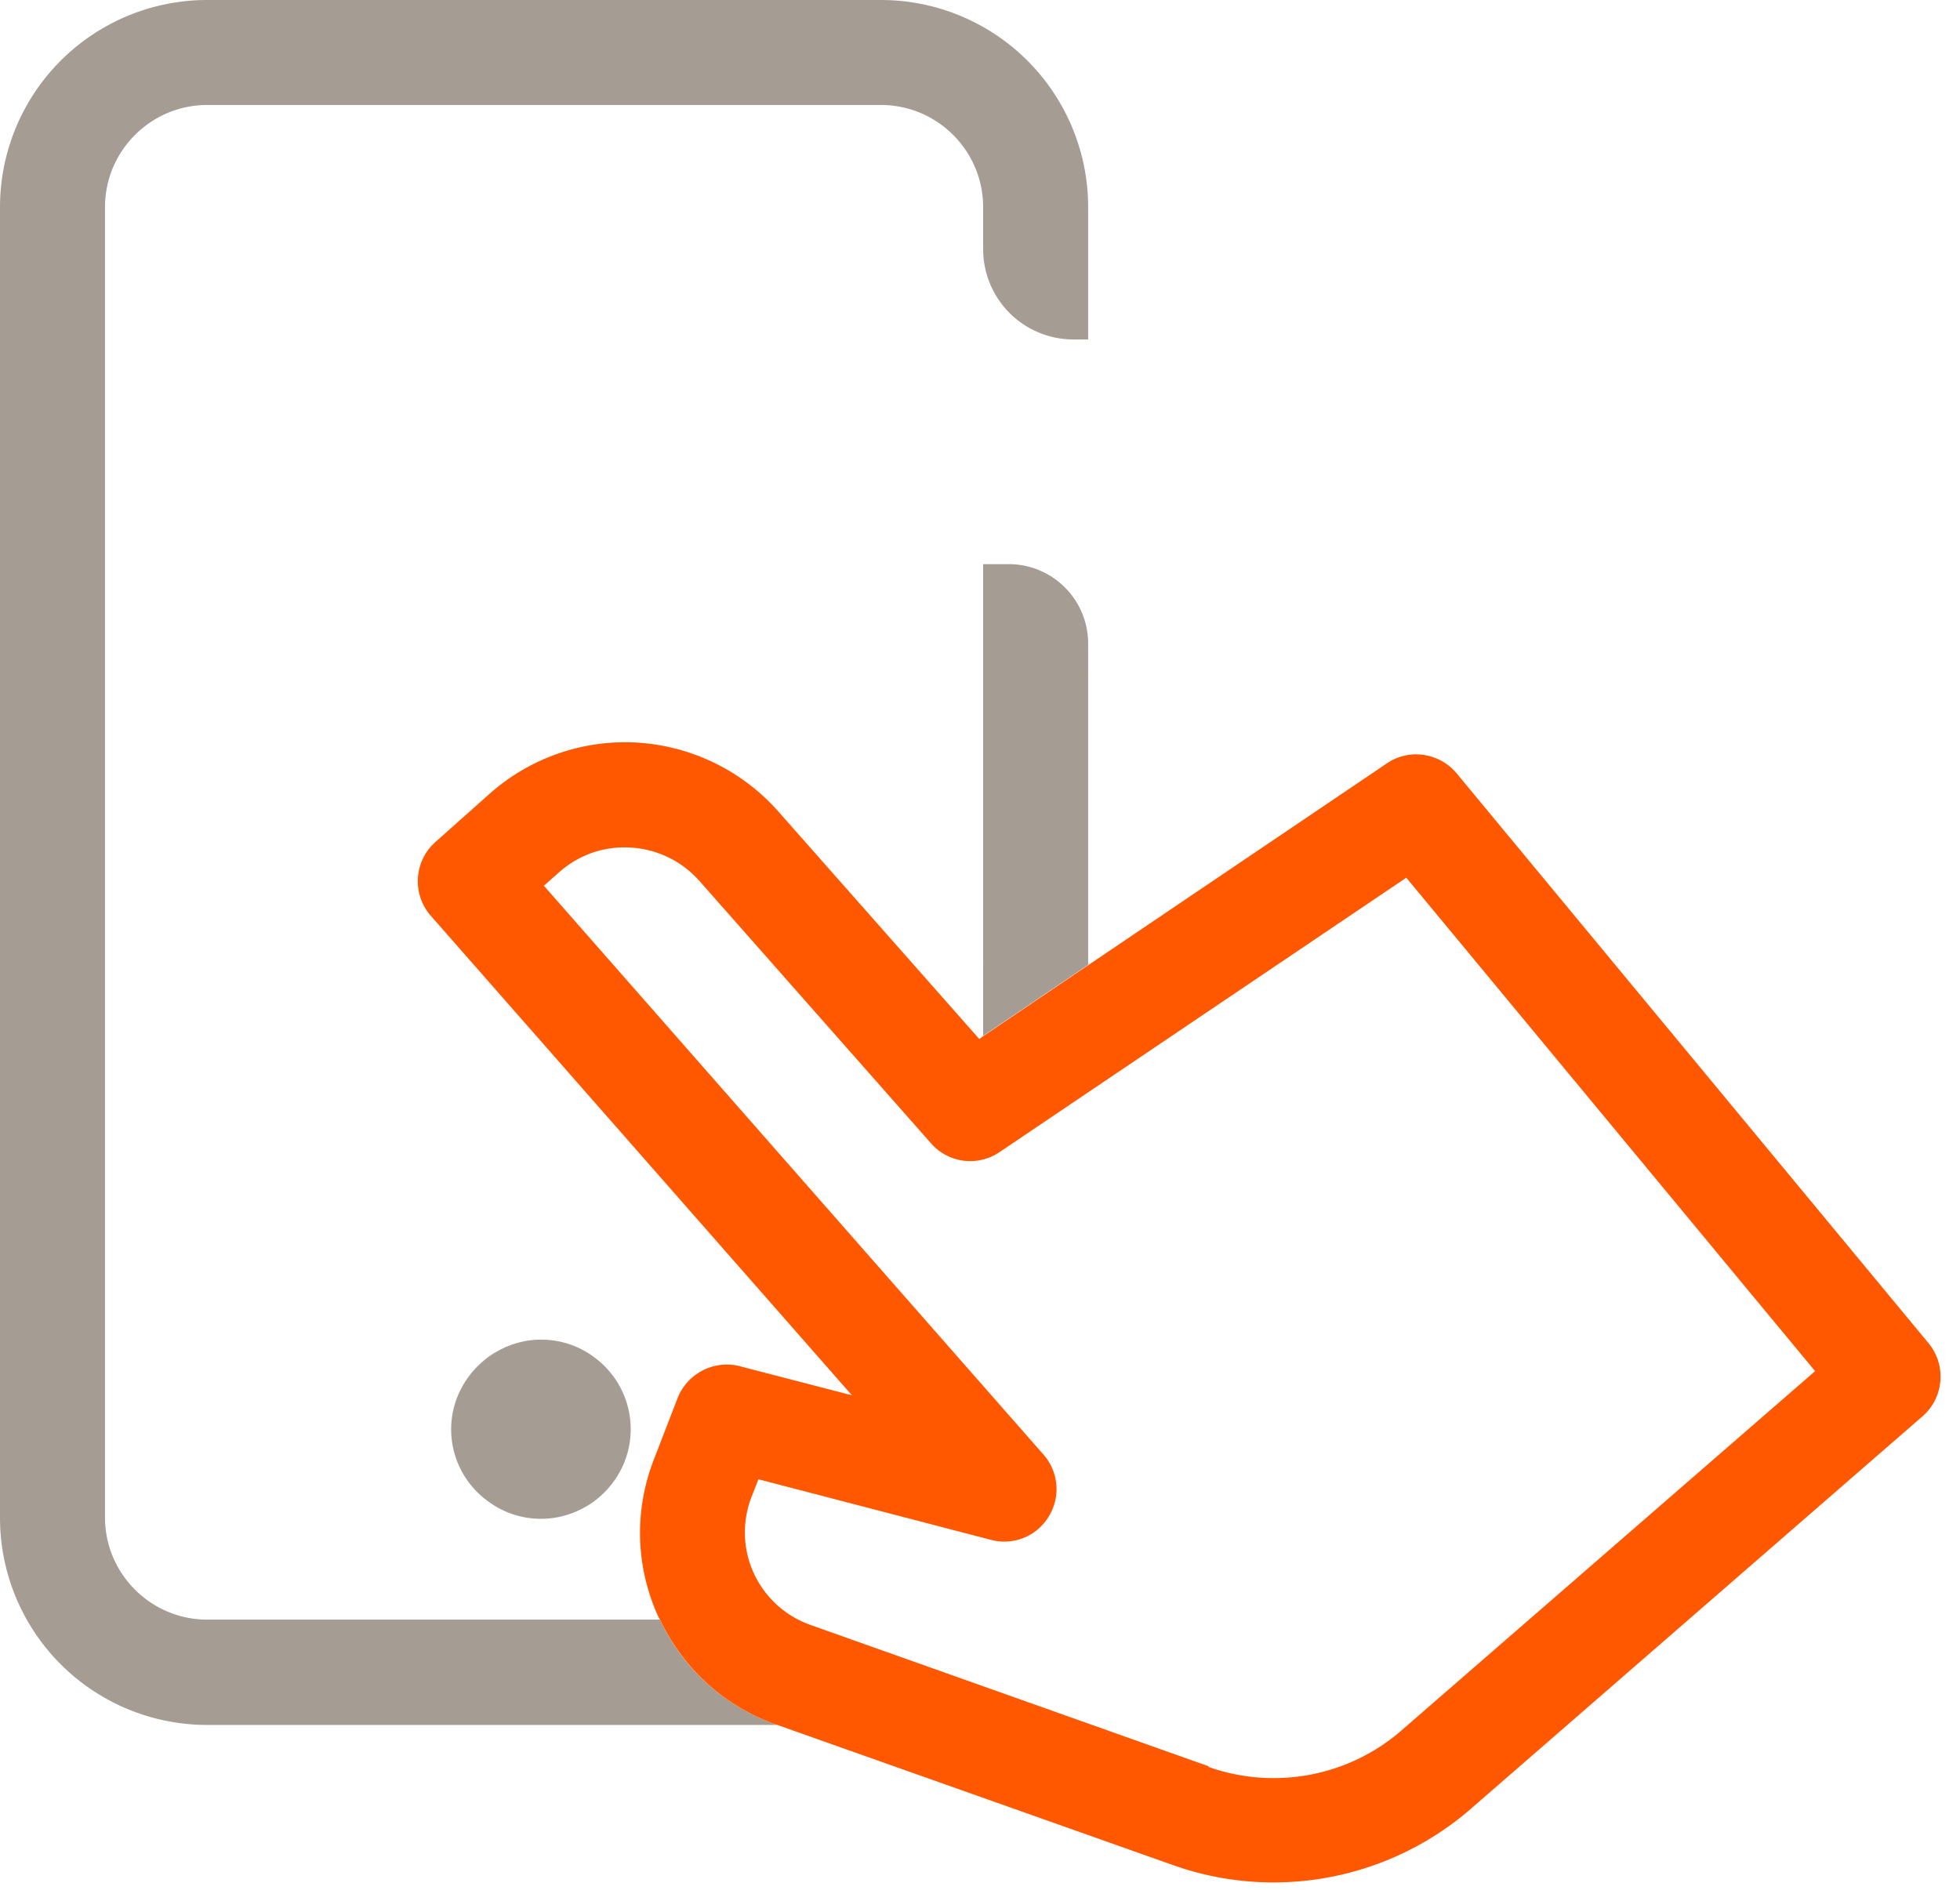 <svg xmlns="http://www.w3.org/2000/svg" xmlns:v="https://vecta.io/nano" width="56" height="54" fill="none"><path d="M31.09 19.12v-.73a2.27 2.27 0 0 0-2.27-2.27h-.73V29.6l3-2.03v-8.46.01zM18.85 46.28H5.92C4.31 46.28 3 44.97 3 43.36V5.92C3 4.31 4.31 3 5.92 3h19.25c1.61 0 2.92 1.31 2.92 2.92v1.2a2.58 2.58 0 0 0 2.58 2.58h.42V5.92A5.92 5.92 0 0 0 25.17 0H5.92A5.92 5.92 0 0 0 0 5.92v37.45a5.92 5.92 0 0 0 5.92 5.92h8.04 3 5.25l-.06-.02c-1.46-.52-2.63-1.58-3.29-2.98l-.01-.01zm-3.39-2.88c.56 0 1.08-.19 1.5-.49.64-.47 1.06-1.22 1.06-2.07a2.55 2.55 0 0 0-1.06-2.07c-.42-.31-.94-.49-1.5-.49s-1.08.19-1.5.49c-.64.47-1.07 1.22-1.07 2.07s.42 1.61 1.07 2.07c.42.31.94.49 1.5.49z" fill="#a59c94"></path><path d="M55.1 38.38L41.62 22.1c-.49-.59-1.36-.72-1.99-.29l-8.54 5.77-3 2.03-.11.08-5.74-6.5a5.86 5.86 0 0 0-4.03-1.97 5.83 5.83 0 0 0-4.23 1.47l-1.54 1.37a1.5 1.5 0 0 0-.13 2.11l12.03 13.7-3.2-.83c-.73-.19-1.5.2-1.78.91l-.68 1.76c-.57 1.47-.52 3.08.14 4.51.01.02.03.04.04.07.67 1.4 1.83 2.46 3.29 2.98l.06.02 11.32 4.01a8.56 8.56 0 0 0 2.86.49c2.04 0 4.05-.73 5.63-2.1l12.91-11.22c.61-.53.69-1.46.17-2.09zM34.53 50.47l-11.38-4.04c-.72-.26-1.29-.78-1.61-1.47s-.34-1.47-.07-2.18l.2-.51L28.31 44a1.48 1.48 0 0 0 1.65-.66 1.49 1.49 0 0 0-.15-1.78L15.54 25.31l.43-.38c.57-.51 1.3-.76 2.06-.71a2.84 2.84 0 0 1 1.96.96l6.61 7.49a1.49 1.49 0 0 0 1.96.25l11.62-7.84 11.68 14.1-11.81 10.26c-1.51 1.32-3.63 1.72-5.52 1.05v-.02z" fill="#ff5800"></path></svg>